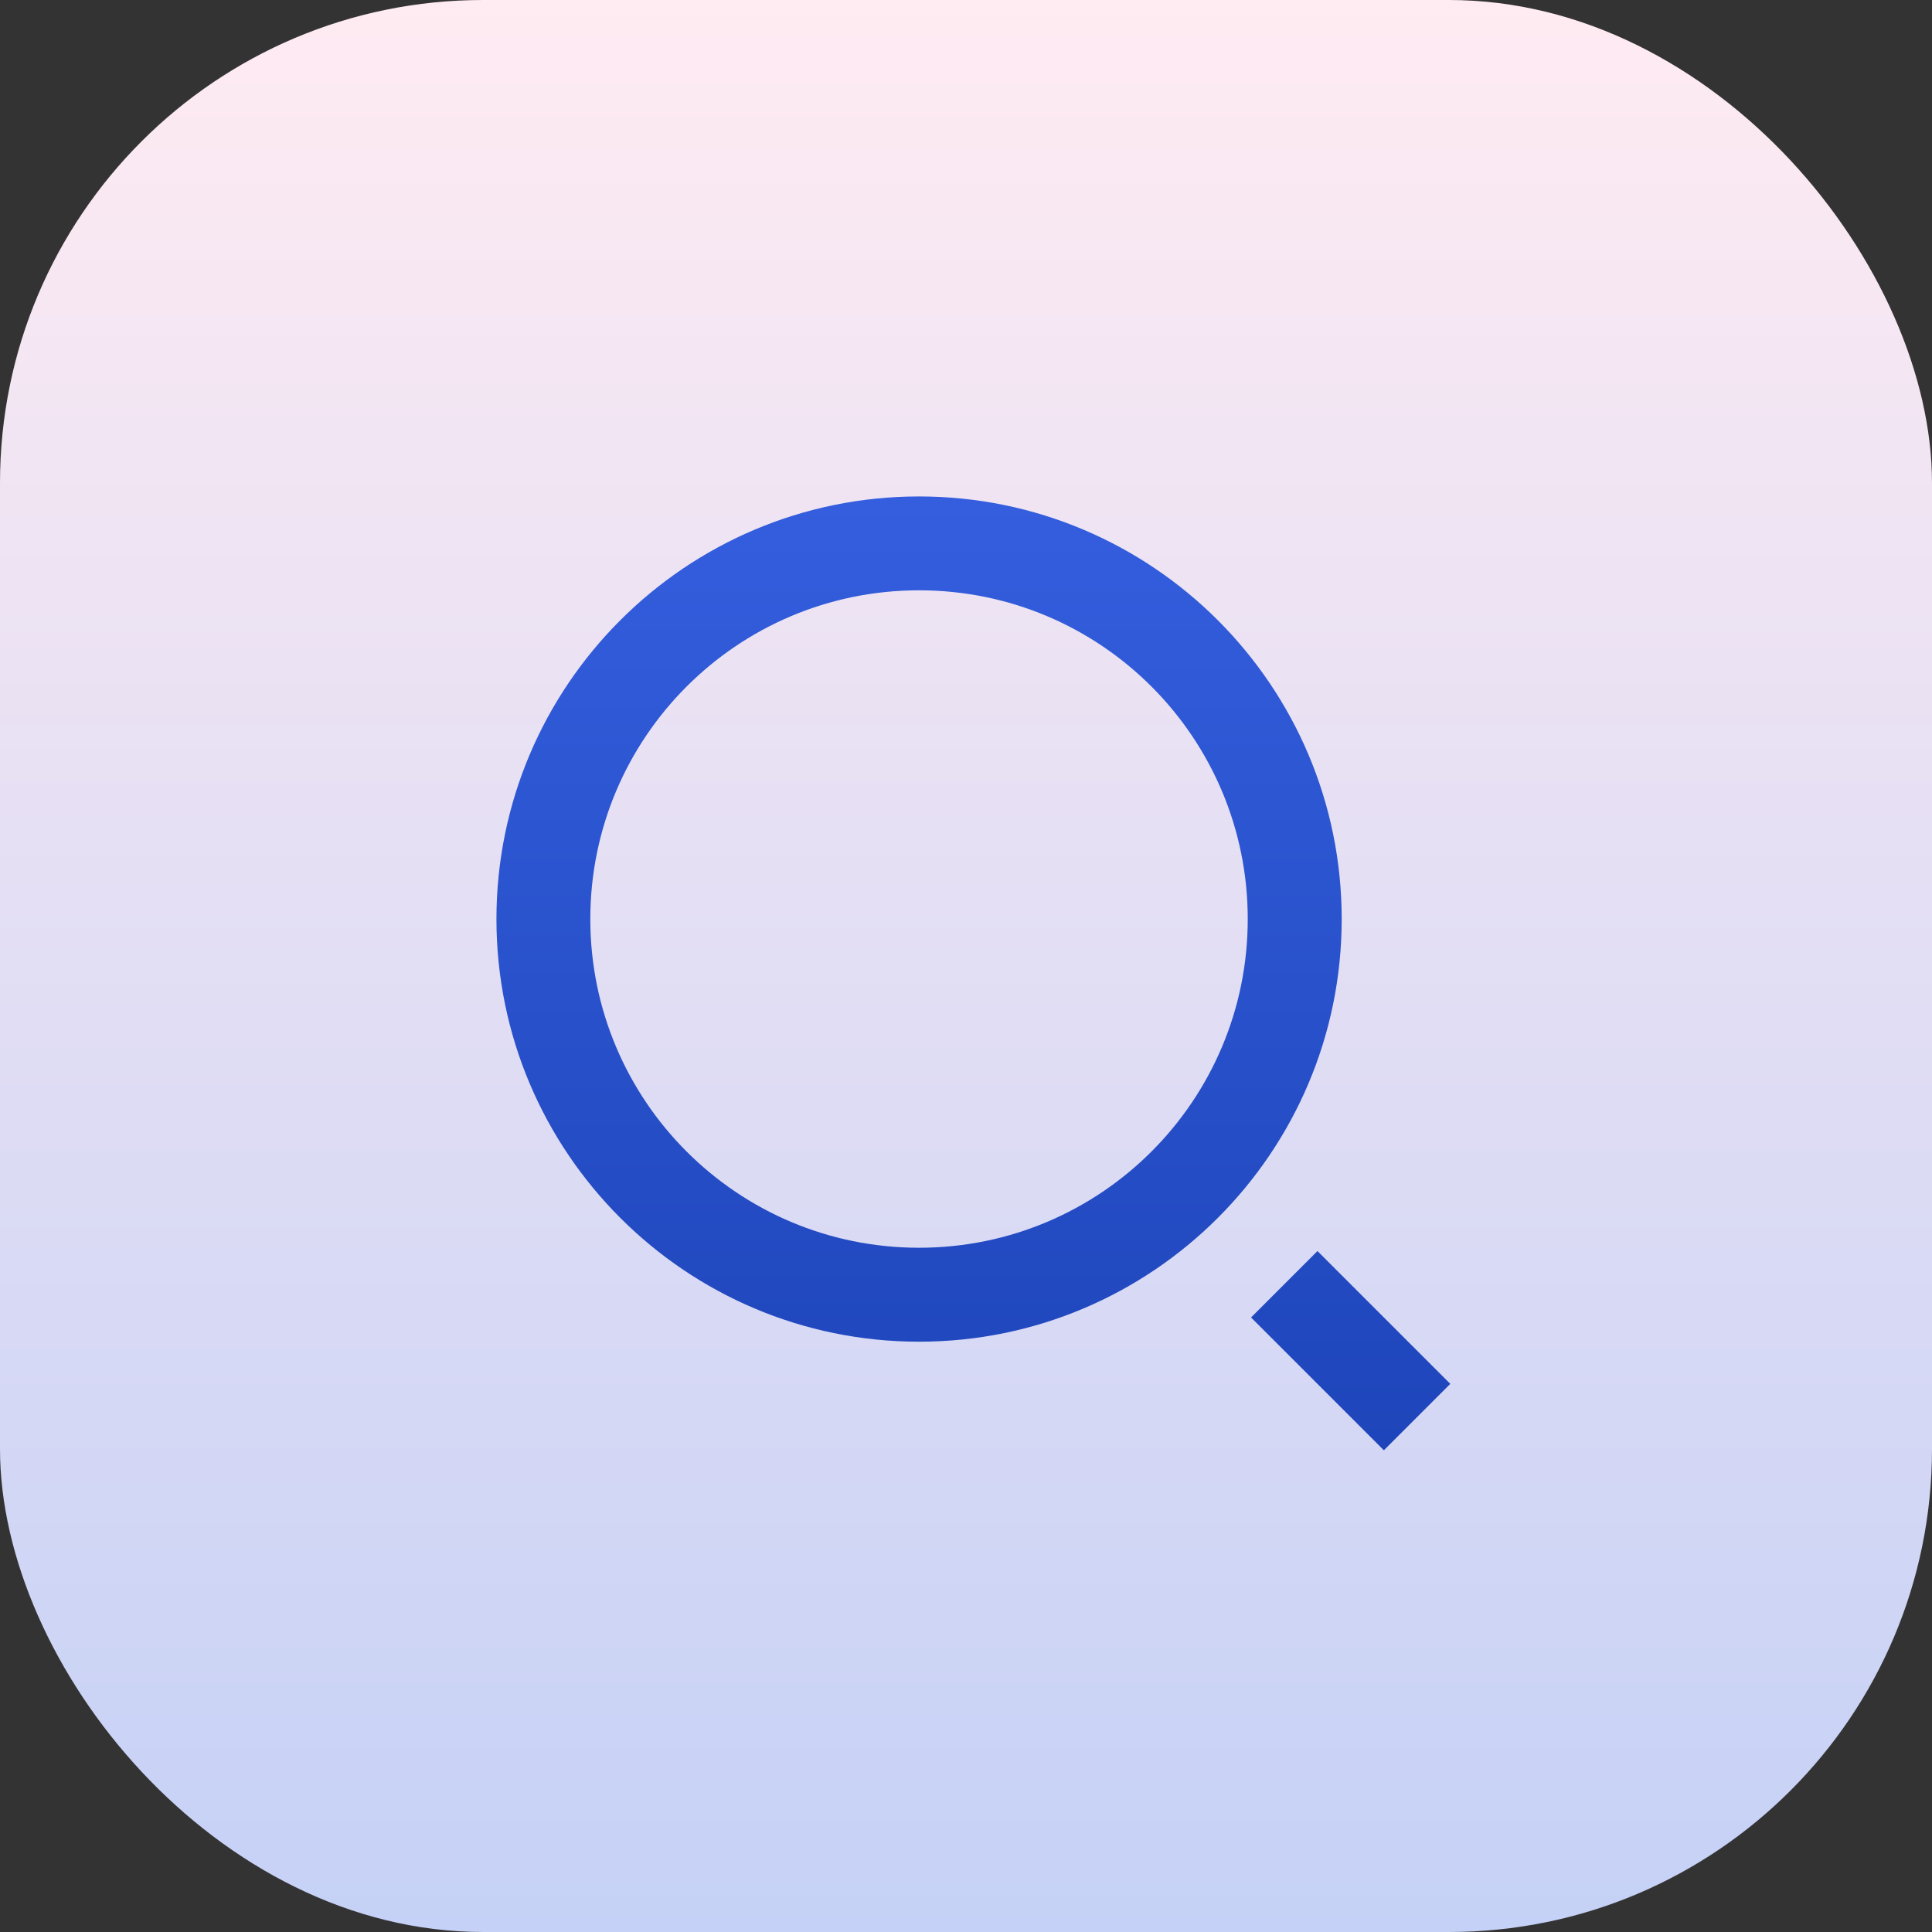 <?xml version="1.0" encoding="UTF-8"?>
<svg xmlns="http://www.w3.org/2000/svg" width="24" height="24" viewBox="0 0 24 24" fill="none">
  <rect x="0" y="0" width="24" height="24" fill="#333333" stroke="none"/>
  <rect width="24" height="24" rx="6" fill="url(#paint0_linear_2711_215)"></rect>
  <path d="M11.417 6.167C14.315 6.167 16.667 8.519 16.667 11.417C16.667 14.315 14.315 16.667 11.417 16.667C8.519 16.667 6.167 14.315 6.167 11.417C6.167 8.519 8.519 6.167 11.417 6.167ZM11.417 15.5C13.673 15.5 15.5 13.673 15.5 11.417C15.5 9.161 13.673 7.333 11.417 7.333C9.161 7.333 7.333 9.161 7.333 11.417C7.333 13.673 9.161 15.5 11.417 15.5ZM16.366 15.541L18.016 17.191L17.191 18.016L15.541 16.366L16.366 15.541Z" fill="url(#paint1_linear_2711_215)"></path>
  <defs>
    <linearGradient id="paint0_linear_2711_215" x1="12" y1="0" x2="12" y2="24" gradientUnits="userSpaceOnUse">
      <stop stop-color="#FFEBF2"></stop>
      <stop offset="1" stop-color="#C5D1F6"></stop>
    </linearGradient>
    <linearGradient id="paint1_linear_2711_215" x1="12.091" y1="6.167" x2="12.091" y2="18.016" gradientUnits="userSpaceOnUse">
      <stop stop-color="#345EDE"></stop>
      <stop offset="1" stop-color="#1E45BA"></stop>
    </linearGradient>
  </defs>
</svg>
